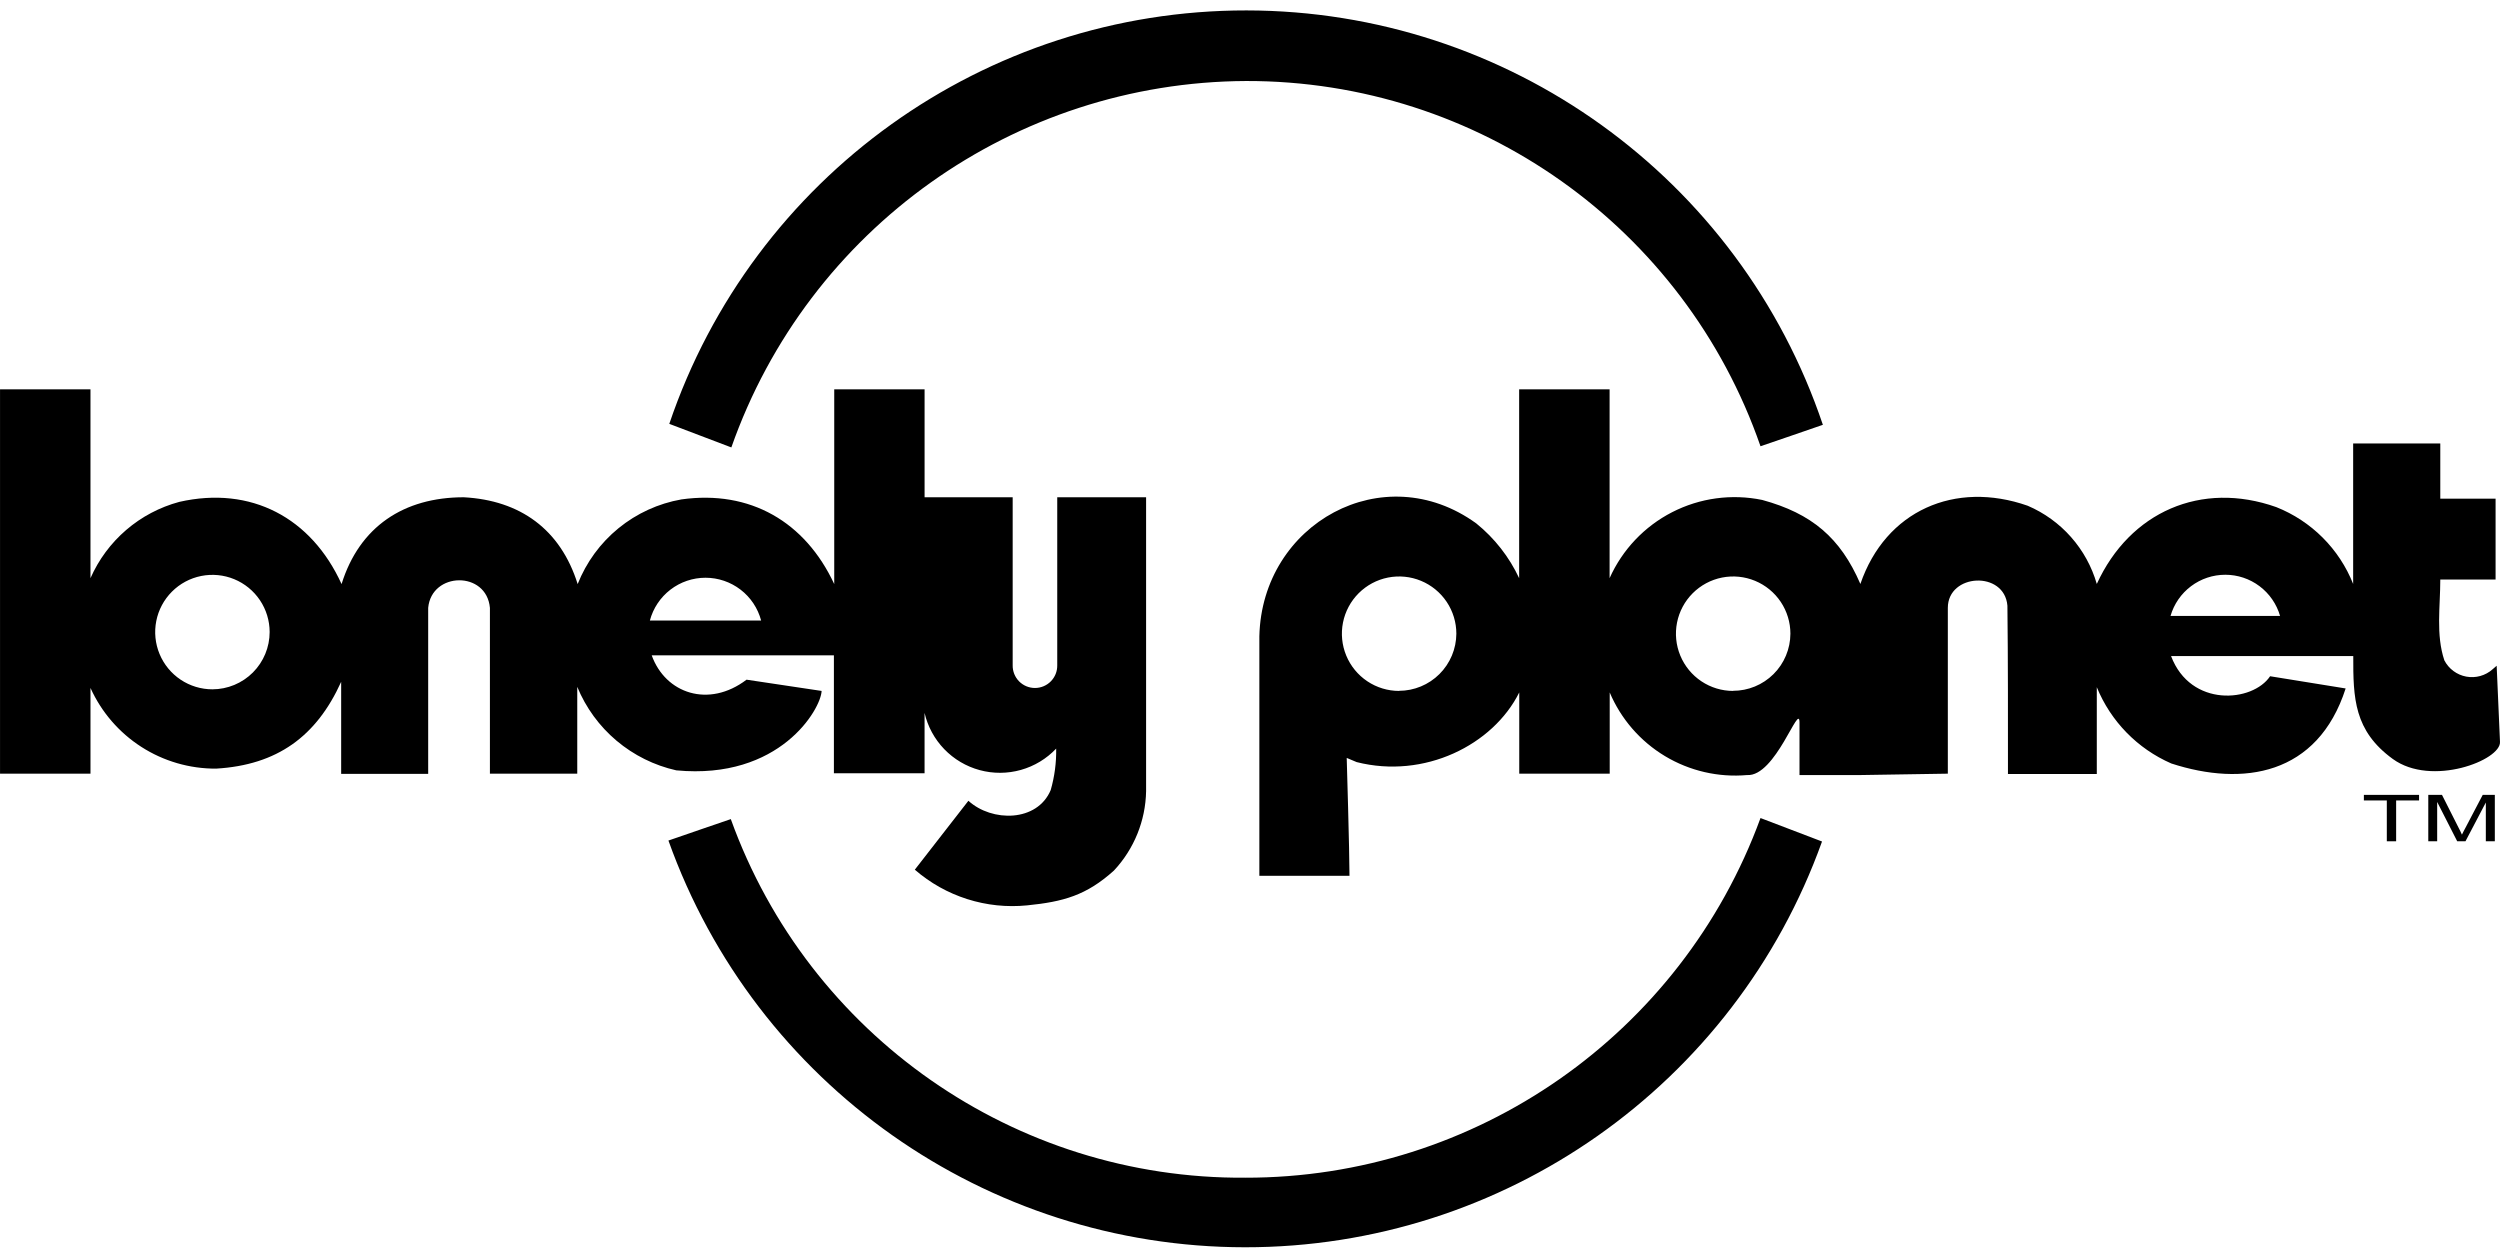 <svg fill="none" height="120" viewBox="0 0 240 120" width="240" xmlns="http://www.w3.org/2000/svg"><g fill="#000"><path d="m119.623 7.777c22.256-.045 42.089 14.037 49.385 35.063l3.004-1.029 2.984-1.029c-8.006-23.755-30.27-39.761-55.339-39.782-25.069-.021-47.36 15.947-55.405 39.69l5.957 2.263c7.38-20.992 27.164-35.075 49.415-35.176z"/><path d="m78.871 66.329-7.202-1.08c-3.632 2.757-7.788 1.327-9.105-2.335h17.49v11.317h8.704v-5.792c.303 1.308.955 2.51 1.887 3.477.932.967 2.109 1.664 3.405 2.015 1.296.352 2.664.345 3.957-.019 1.293-.364 2.463-1.071 3.386-2.047.023 1.346-.154 2.688-.525 3.981-1.297 3.086-5.648 3.086-7.902 1.029l-5.144 6.615c1.469 1.276 3.183 2.237 5.037 2.826 1.854.589 3.809.793 5.745.6 3.478-.35 5.69-.957 8.334-3.343 1.935-2.069 3.035-4.781 3.087-7.614v-28.221h-8.53v16.133c.005.284-.047.566-.152.83-.106.264-.263.504-.462.707-.199.203-.437.363-.699.473-.262.11-.543.166-.827.166-.284 0-.565-.057-.827-.166s-.499-.271-.699-.473c-.199-.203-.356-.443-.461-.707s-.157-.546-.152-.83v-16.133h-8.457v-10.36h-8.673v18.694c-2.788-5.978-8.066-9.054-14.671-8.128-2.216.391-4.295 1.343-6.039 2.766-1.744 1.423-3.093 3.269-3.921 5.362-1.646-5.257-5.525-8.045-10.936-8.334-5.742 0-10.011 2.809-11.729 8.334-2.901-6.368-8.683-9.455-15.576-7.891-1.879.505-3.621 1.425-5.097 2.693-1.476 1.268-2.649 2.85-3.432 4.632v-18.128h-8.683v36.895h8.684v-8.231c1.046 2.319 2.742 4.284 4.882 5.659 2.14 1.375 4.633 2.1 7.176 2.088 5.865-.349 9.63-3.086 12.007-8.334v8.838h8.354v-15.937c.319-3.478 5.607-3.58 5.926 0v15.917h8.385v-8.334c.824 2.002 2.118 3.775 3.773 5.17 1.655 1.395 3.622 2.371 5.734 2.845 9.949.946 13.889-5.895 13.951-7.624zm-58.479-.154c-1.086 0-2.148-.322-3.051-.925-.903-.603-1.607-1.461-2.023-2.464-.416-1.003-.526-2.107-.315-3.173s.733-2.044 1.501-2.813c.767-.769 1.745-1.293 2.81-1.506 1.065-.213 2.169-.106 3.173.308 1.004.414 1.863 1.117 2.468 2.019.605.902.929 1.963.931 3.049 0 1.458-.578 2.857-1.608 3.889-1.03 1.032-2.428 1.613-3.886 1.616zm52.676-6.606h-10.68c.313-1.177 1.006-2.218 1.972-2.961s2.15-1.145 3.368-1.145 2.402.403 3.368 1.145 1.659 1.784 1.972 2.961zm163.648 19.837c-.176.319-.289.555-.371.72-.097-.224-.203-.444-.319-.658l-1.595-3.159h-1.316v4.455h.853v-3.776l1.924 3.776h.792l1.955-3.724v3.724h.864v-4.455h-1.162z"/><path d="m119.541 113.059c-22.096.158-41.888-13.639-49.384-34.425l-3.004 1.029-2.983 1.029c8.348 23.397 30.497 39.025 55.34 39.046 24.842.021 47.018-15.57 55.405-38.954l-5.906-2.253c-7.594 20.762-27.36 34.558-49.467 34.528z"/><path d="m226.932 76.843h2.202v3.92h.895v-3.92h2.201v-.535h-5.298z"/><path d="m229.71 72.862c3.725 2.706 10.402.113 10.289-1.646l-.319-7.305-.392.34c-.339.302-.743.522-1.18.644-.437.122-.897.143-1.343.06-.447-.082-.868-.266-1.233-.536-.365-.27-.664-.62-.873-1.023-.824-2.469-.391-5.144-.391-7.758h5.308v-7.768h-5.308v-5.298h-8.365v13.488c-.662-1.667-1.658-3.182-2.927-4.45-1.268-1.268-2.783-2.264-4.45-2.927-7.202-2.552-14.064.453-17.233 7.377-.48-1.665-1.325-3.203-2.473-4.502-1.147-1.299-2.569-2.326-4.163-3.008-6.955-2.439-13.642.453-16.06 7.51-1.914-4.434-4.671-6.77-9.424-8.066-2.933-.605-5.984-.19-8.648 1.176-2.664 1.366-4.782 3.601-6.003 6.334v-18.128h-8.683v18.128c-.955-2.042-2.363-3.84-4.116-5.257-8.899-6.451-20.577 0-20.824 10.834v22.995h8.653c0-2.315-.267-11.317-.267-11.317l.957.402c6.481 1.646 13.086-1.626 15.607-6.688v7.799h8.684v-7.799c1.077 2.547 2.934 4.687 5.304 6.112 2.37 1.425 5.13 2.063 7.885 1.82 2.737.174 5.021-7.058 5.031-5.052v5.052h5.803l8.436-.134v-15.917c0-3.313 5.443-3.601 5.72-.206.062 5.216.052 11.04.052 16.153h8.529v-8.334c1.339 3.28 3.904 5.908 7.151 7.325 6.883 2.243 14.053 1.142 16.739-7.201l-7.253-1.173c-1.667 2.5-7.624 3.035-9.507-1.934h17.491c-.011 4.043.072 7.171 3.796 9.877zm-95.394-6.533c-1.087 0-2.149-.322-3.052-.926-.904-.604-1.608-1.462-2.024-2.466-.416-1.004-.525-2.109-.313-3.174s.736-2.045 1.504-2.813c.768-.768 1.747-1.292 2.813-1.504s2.17-.103 3.174.313c1.004.416 1.862 1.12 2.466 2.023.603.903.926 1.966.926 3.052-.008 1.455-.592 2.849-1.623 3.876-1.031 1.027-2.426 1.605-3.881 1.608zm32.069 0c-1.087 0-2.149-.322-3.053-.926-.903-.604-1.607-1.462-2.023-2.466-.416-1.004-.525-2.109-.313-3.174s.736-2.045 1.504-2.813c.768-.768 1.747-1.292 2.813-1.504s2.17-.103 3.174.313c1.004.416 1.862 1.12 2.466 2.023.603.903.926 1.966.926 3.052-.006 1.458-.589 2.854-1.623 3.882s-2.434 1.604-3.892 1.601zm41.986-7.202c.33-1.139 1.021-2.14 1.97-2.853.948-.713 2.102-1.098 3.288-1.098s2.34.385 3.288 1.098 1.639 1.714 1.969 2.853h-10.534.021z"/></g></svg>